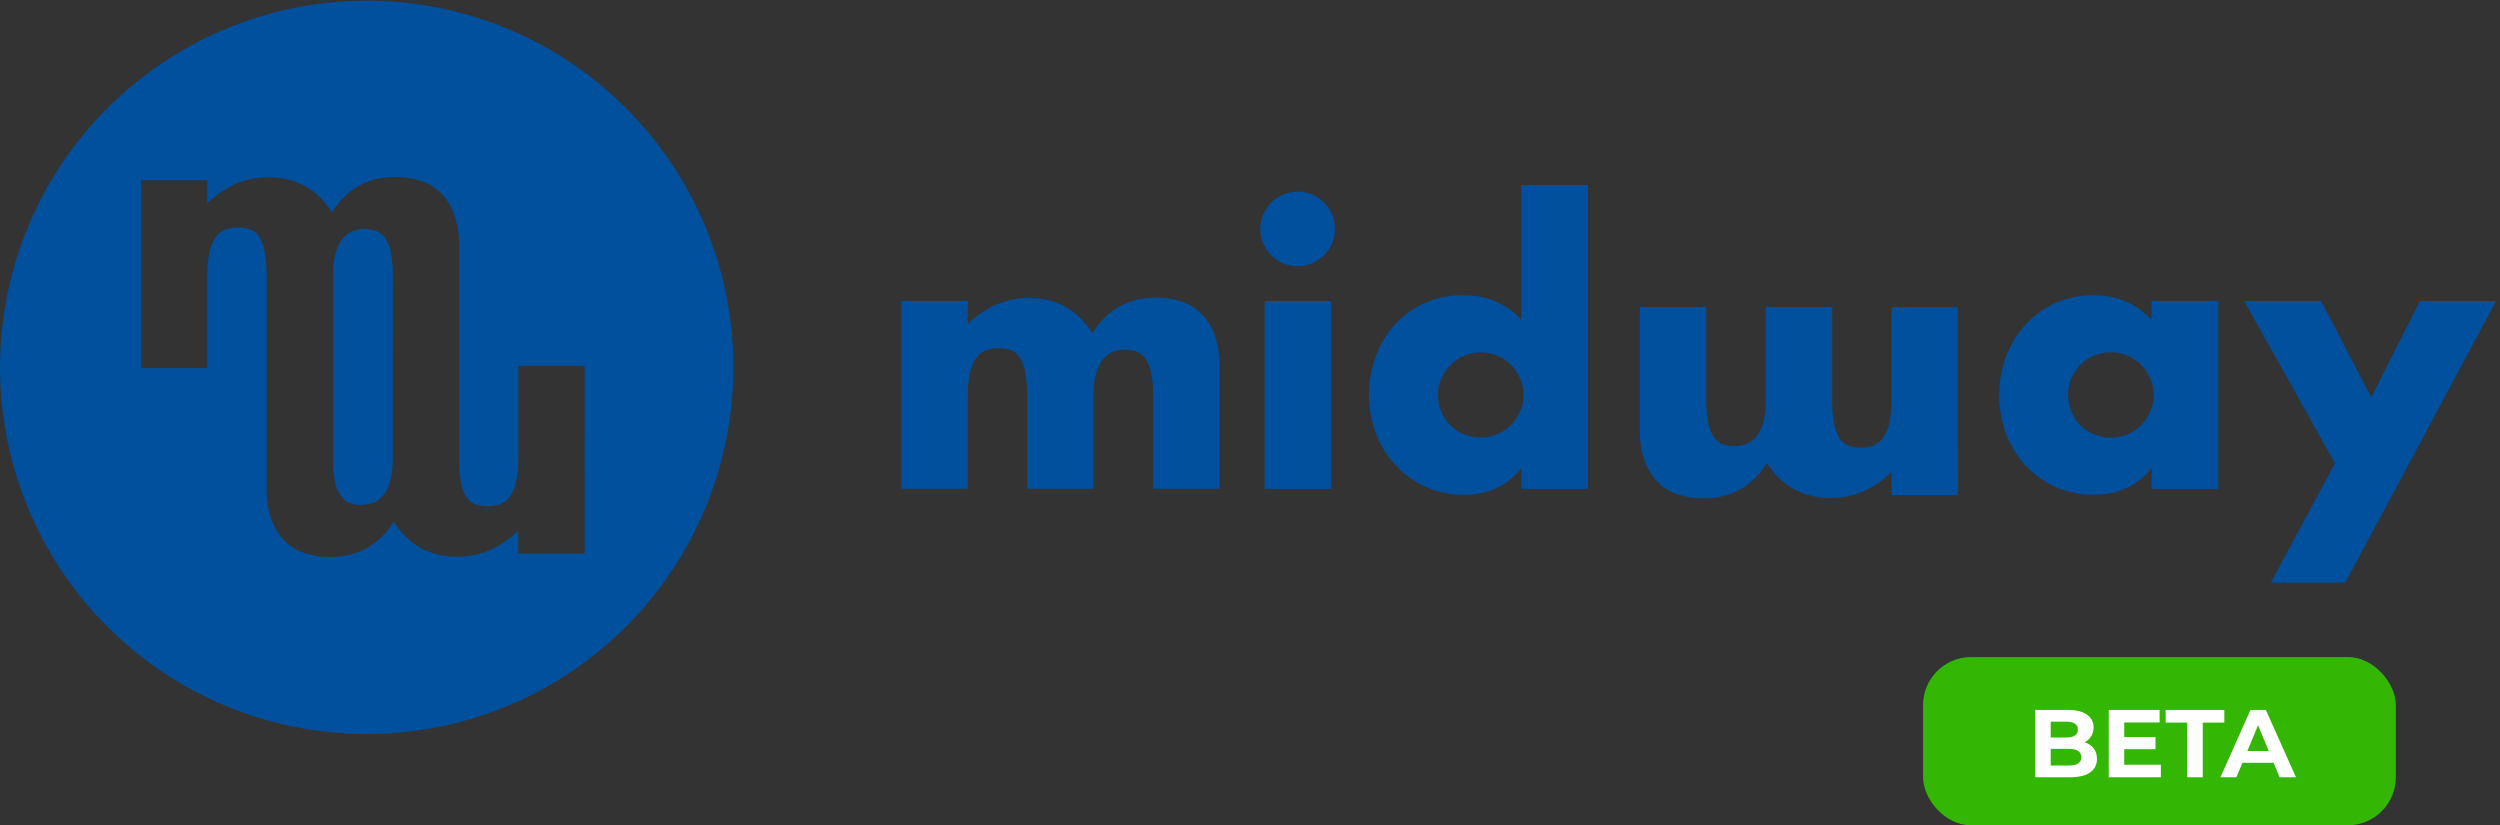 <svg width="312" height="103" viewBox="0 0 312 103" fill="none" xmlns="http://www.w3.org/2000/svg">
<rect x="0" y="0" width="312" height="103" fill="#333333" stroke="none"/>
<path d="M112.497 37.566H120.779V40.433C123.034 38.272 125.563 37.19 128.366 37.188C131.838 37.188 134.492 38.651 136.329 41.577C138.185 38.621 140.839 37.143 144.292 37.143C145.346 37.136 146.394 37.298 147.397 37.624C148.341 37.924 149.201 38.44 149.91 39.13C150.657 39.887 151.227 40.8 151.579 41.803C152.02 43.082 152.229 44.429 152.197 45.781V60.997H143.916V49.434C143.934 48.454 143.849 47.474 143.664 46.511C143.548 45.872 143.298 45.265 142.932 44.73C142.654 44.335 142.265 44.032 141.814 43.86C141.373 43.705 140.908 43.628 140.441 43.631C137.791 43.631 136.466 45.566 136.466 49.434V60.997H128.184V49.434C128.2 48.447 128.124 47.461 127.958 46.488C127.85 45.837 127.626 45.21 127.295 44.638C127.04 44.207 126.644 43.876 126.174 43.701C125.181 43.373 124.111 43.365 123.113 43.679C122.631 43.849 122.209 44.158 121.903 44.568C121.505 45.114 121.224 45.736 121.078 46.396C120.858 47.393 120.758 48.413 120.782 49.434V60.997H112.5L112.497 37.566Z" fill="#00509D"/>
<path d="M157.284 28.568C157.28 27.948 157.404 27.333 157.647 26.762C158.128 25.644 159.02 24.753 160.138 24.272C160.71 24.03 161.324 23.905 161.944 23.905C162.565 23.905 163.179 24.03 163.75 24.272C164.869 24.753 165.76 25.644 166.241 26.762C166.481 27.334 166.604 27.947 166.604 28.567C166.604 29.186 166.481 29.8 166.241 30.371C166.003 30.926 165.661 31.431 165.235 31.859C164.809 32.285 164.305 32.626 163.75 32.862C163.179 33.104 162.565 33.228 161.944 33.228C161.324 33.228 160.71 33.104 160.138 32.862C159.584 32.626 159.08 32.285 158.654 31.859C158.227 31.431 157.886 30.926 157.647 30.371C157.404 29.802 157.281 29.188 157.284 28.568ZM166.104 37.566V61.01H157.823V37.566H166.104Z" fill="#00509D"/>
<path d="M189.865 23.084H198.182V61.013H189.865V58.407C188.096 60.635 185.704 61.747 182.689 61.745C181.071 61.765 179.467 61.439 177.984 60.79C176.569 60.163 175.293 59.26 174.232 58.133C173.151 56.983 172.305 55.633 171.741 54.158C170.568 51.03 170.552 47.585 171.697 44.447C172.232 42.986 173.047 41.643 174.095 40.494C175.177 39.322 176.492 38.391 177.957 37.761C179.421 37.131 181.002 36.816 182.597 36.837C185.521 36.837 187.942 37.858 189.862 39.901L189.865 23.084ZM179.446 49.224C179.439 50.649 179.988 52.02 180.975 53.047C181.455 53.538 182.031 53.926 182.667 54.187C183.34 54.466 184.062 54.607 184.791 54.601C185.505 54.605 186.213 54.464 186.871 54.187C187.507 53.927 188.083 53.539 188.562 53.047C189.038 52.553 189.425 51.981 189.706 51.355C189.997 50.709 190.144 50.007 190.139 49.297C190.143 48.583 189.995 47.875 189.706 47.221C189.428 46.594 189.042 46.022 188.566 45.529C188.086 45.036 187.511 44.647 186.874 44.386C185.547 43.843 184.06 43.843 182.734 44.386C182.097 44.647 181.521 45.036 181.042 45.529C180.569 46.016 180.182 46.579 179.899 47.195C179.601 47.83 179.446 48.523 179.446 49.224Z" fill="#00509D"/>
<path d="M268.514 37.566H276.831V61.01H268.514V58.404C266.747 60.632 264.355 61.744 261.338 61.742C259.722 61.764 258.118 61.449 256.63 60.818C255.216 60.206 253.941 59.312 252.884 58.191C251.802 57.04 250.956 55.688 250.394 54.212C249.786 52.623 249.484 50.935 249.502 49.234C249.494 47.601 249.789 45.981 250.371 44.456C250.92 42.997 251.741 41.655 252.792 40.503C253.834 39.373 255.093 38.465 256.493 37.831C257.987 37.162 259.609 36.826 261.246 36.847C264.174 36.847 266.597 37.868 268.514 39.911V37.566ZM258.092 49.224C258.086 49.953 258.226 50.675 258.503 51.349C258.767 51.985 259.147 52.566 259.624 53.062C260.104 53.555 260.679 53.943 261.316 54.203C261.988 54.483 262.711 54.624 263.44 54.617C264.154 54.621 264.862 54.48 265.52 54.203C266.155 53.941 266.731 53.553 267.211 53.062C267.686 52.569 268.072 51.997 268.352 51.371C268.644 50.725 268.792 50.023 268.788 49.313C268.791 48.598 268.642 47.891 268.352 47.237C268.076 46.602 267.69 46.022 267.211 45.523C266.731 45.031 266.155 44.642 265.52 44.38C264.861 44.105 264.154 43.965 263.44 43.969C262.712 43.962 261.989 44.102 261.316 44.38C260.679 44.641 260.104 45.03 259.624 45.523C259.155 46.008 258.775 46.572 258.503 47.189C258.225 47.831 258.086 48.525 258.092 49.224Z" fill="#00509D"/>
<path d="M291.406 57.815L280.073 37.566H289.67L295.932 49.584L302.01 37.566H311.514L292.687 72.712H283.408L291.406 57.815Z" fill="#00509D"/>
<path d="M244.345 61.774H236.064V58.907C233.813 61.071 231.285 62.152 228.48 62.15C225.004 62.15 222.349 60.688 220.517 57.764C218.659 60.72 216.004 62.198 212.554 62.198C211.499 62.203 210.449 62.04 209.445 61.717C208.502 61.416 207.641 60.901 206.932 60.21C206.186 59.452 205.618 58.538 205.266 57.534C204.823 56.257 204.614 54.911 204.648 53.559V38.312H212.93V49.874C212.91 50.855 212.994 51.835 213.181 52.798C213.296 53.438 213.544 54.045 213.911 54.582C214.19 54.976 214.58 55.279 215.032 55.451C215.472 55.604 215.935 55.68 216.401 55.678C219.051 55.678 220.377 53.743 220.377 49.874V38.312H228.658V49.874C228.641 50.862 228.718 51.85 228.887 52.824C228.994 53.475 229.219 54.103 229.55 54.674C229.807 55.103 230.201 55.433 230.668 55.611C231.18 55.786 231.719 55.871 232.26 55.862C232.757 55.865 233.251 55.788 233.722 55.633C234.205 55.461 234.626 55.151 234.933 54.741C235.331 54.195 235.611 53.573 235.755 52.913C235.977 51.916 236.076 50.895 236.051 49.874V38.312H244.332L244.345 61.774Z" fill="#00509D"/>
<path d="M49.017 45.94V57.213C49.017 61.08 47.692 63.013 45.042 63.013C44.576 63.016 44.113 62.939 43.672 62.787C43.221 62.615 42.83 62.312 42.551 61.917C42.187 61.381 41.938 60.775 41.822 60.137C41.635 59.174 41.551 58.194 41.57 57.213V45.651V34.381C41.57 30.515 42.895 28.58 45.545 28.578C46.013 28.575 46.477 28.652 46.918 28.807C47.369 28.977 47.759 29.279 48.036 29.674C48.403 30.21 48.653 30.818 48.769 31.457C48.954 32.421 49.038 33.401 49.02 34.381L49.017 45.94Z" fill="#00509D"/>
<path d="M45.768 0.083C36.716 0.083 27.868 2.766 20.342 7.794C12.815 12.823 6.949 19.97 3.485 28.332C0.02 36.695 -0.886 45.897 0.879 54.774C2.644 63.652 7.003 71.807 13.403 78.207C19.803 84.608 27.958 88.967 36.835 90.733C45.713 92.499 54.915 91.593 63.277 88.129C71.64 84.666 78.788 78.8 83.817 71.274C88.845 63.748 91.529 54.9 91.529 45.848C91.529 33.711 86.708 22.071 78.126 13.489C69.545 4.906 57.905 0.084 45.768 0.083ZM72.96 69.1H64.678V66.233C62.428 68.397 59.9 69.479 57.094 69.479C53.623 69.479 50.968 68.017 49.132 65.093C47.276 68.044 44.621 69.521 41.169 69.523C40.115 69.53 39.066 69.369 38.063 69.046C37.12 68.743 36.26 68.226 35.55 67.536C34.803 66.779 34.233 65.867 33.881 64.864C33.441 63.586 33.233 62.239 33.266 60.888V45.94V34.381C33.282 33.394 33.206 32.408 33.04 31.435C32.932 30.783 32.708 30.156 32.377 29.584C32.122 29.153 31.726 28.823 31.256 28.648C30.744 28.471 30.205 28.386 29.664 28.396C29.167 28.393 28.674 28.47 28.202 28.622C27.719 28.794 27.298 29.104 26.991 29.514C26.591 30.059 26.31 30.682 26.166 31.343C25.946 32.34 25.846 33.36 25.87 34.381V45.944H17.589V22.501H25.87V25.367C28.125 23.203 30.654 22.122 33.457 22.122C36.929 22.122 39.583 23.584 41.42 26.508C43.276 23.556 45.93 22.079 49.383 22.077C50.437 22.07 51.485 22.232 52.489 22.555C53.432 22.857 54.292 23.374 55.002 24.064C55.748 24.821 56.318 25.734 56.671 26.737C57.112 28.015 57.321 29.361 57.289 30.712V57.203C57.272 58.19 57.349 59.177 57.518 60.15C57.625 60.801 57.849 61.428 58.181 62C58.439 62.429 58.834 62.759 59.302 62.937C59.814 63.112 60.353 63.197 60.894 63.188C61.391 63.191 61.885 63.114 62.356 62.959C62.839 62.787 63.26 62.477 63.567 62.067C63.964 61.522 64.244 60.901 64.388 60.242C64.609 59.245 64.708 58.224 64.685 57.203V45.641H72.966L72.96 69.1Z" fill="#00509D"/>
<rect x="240" y="82" width="59" height="21" rx="6" fill="#33B704"/>
<path d="M260.164 92.632C260.644 92.784 261.02 93.04 261.292 93.4C261.564 93.752 261.7 94.188 261.7 94.708C261.7 95.444 261.412 96.012 260.836 96.412C260.268 96.804 259.436 97 258.34 97H253.996V88.6H258.1C259.124 88.6 259.908 88.796 260.452 89.188C261.004 89.58 261.28 90.112 261.28 90.784C261.28 91.192 261.18 91.556 260.98 91.876C260.788 92.196 260.516 92.448 260.164 92.632ZM255.928 90.064V92.044H257.86C258.34 92.044 258.704 91.96 258.952 91.792C259.2 91.624 259.324 91.376 259.324 91.048C259.324 90.72 259.2 90.476 258.952 90.316C258.704 90.148 258.34 90.064 257.86 90.064H255.928ZM258.196 95.536C258.708 95.536 259.092 95.452 259.348 95.284C259.612 95.116 259.744 94.856 259.744 94.504C259.744 93.808 259.228 93.46 258.196 93.46H255.928V95.536H258.196ZM269.676 95.44V97H263.172V88.6H269.52V90.16H265.104V91.984H269.004V93.496H265.104V95.44H269.676ZM272.963 90.184H270.275V88.6H277.595V90.184H274.907V97H272.963V90.184ZM283.751 95.2H279.851L279.107 97H277.115L280.859 88.6H282.779L286.535 97H284.495L283.751 95.2ZM283.139 93.724L281.807 90.508L280.475 93.724H283.139Z" fill="white"/>
</svg>

